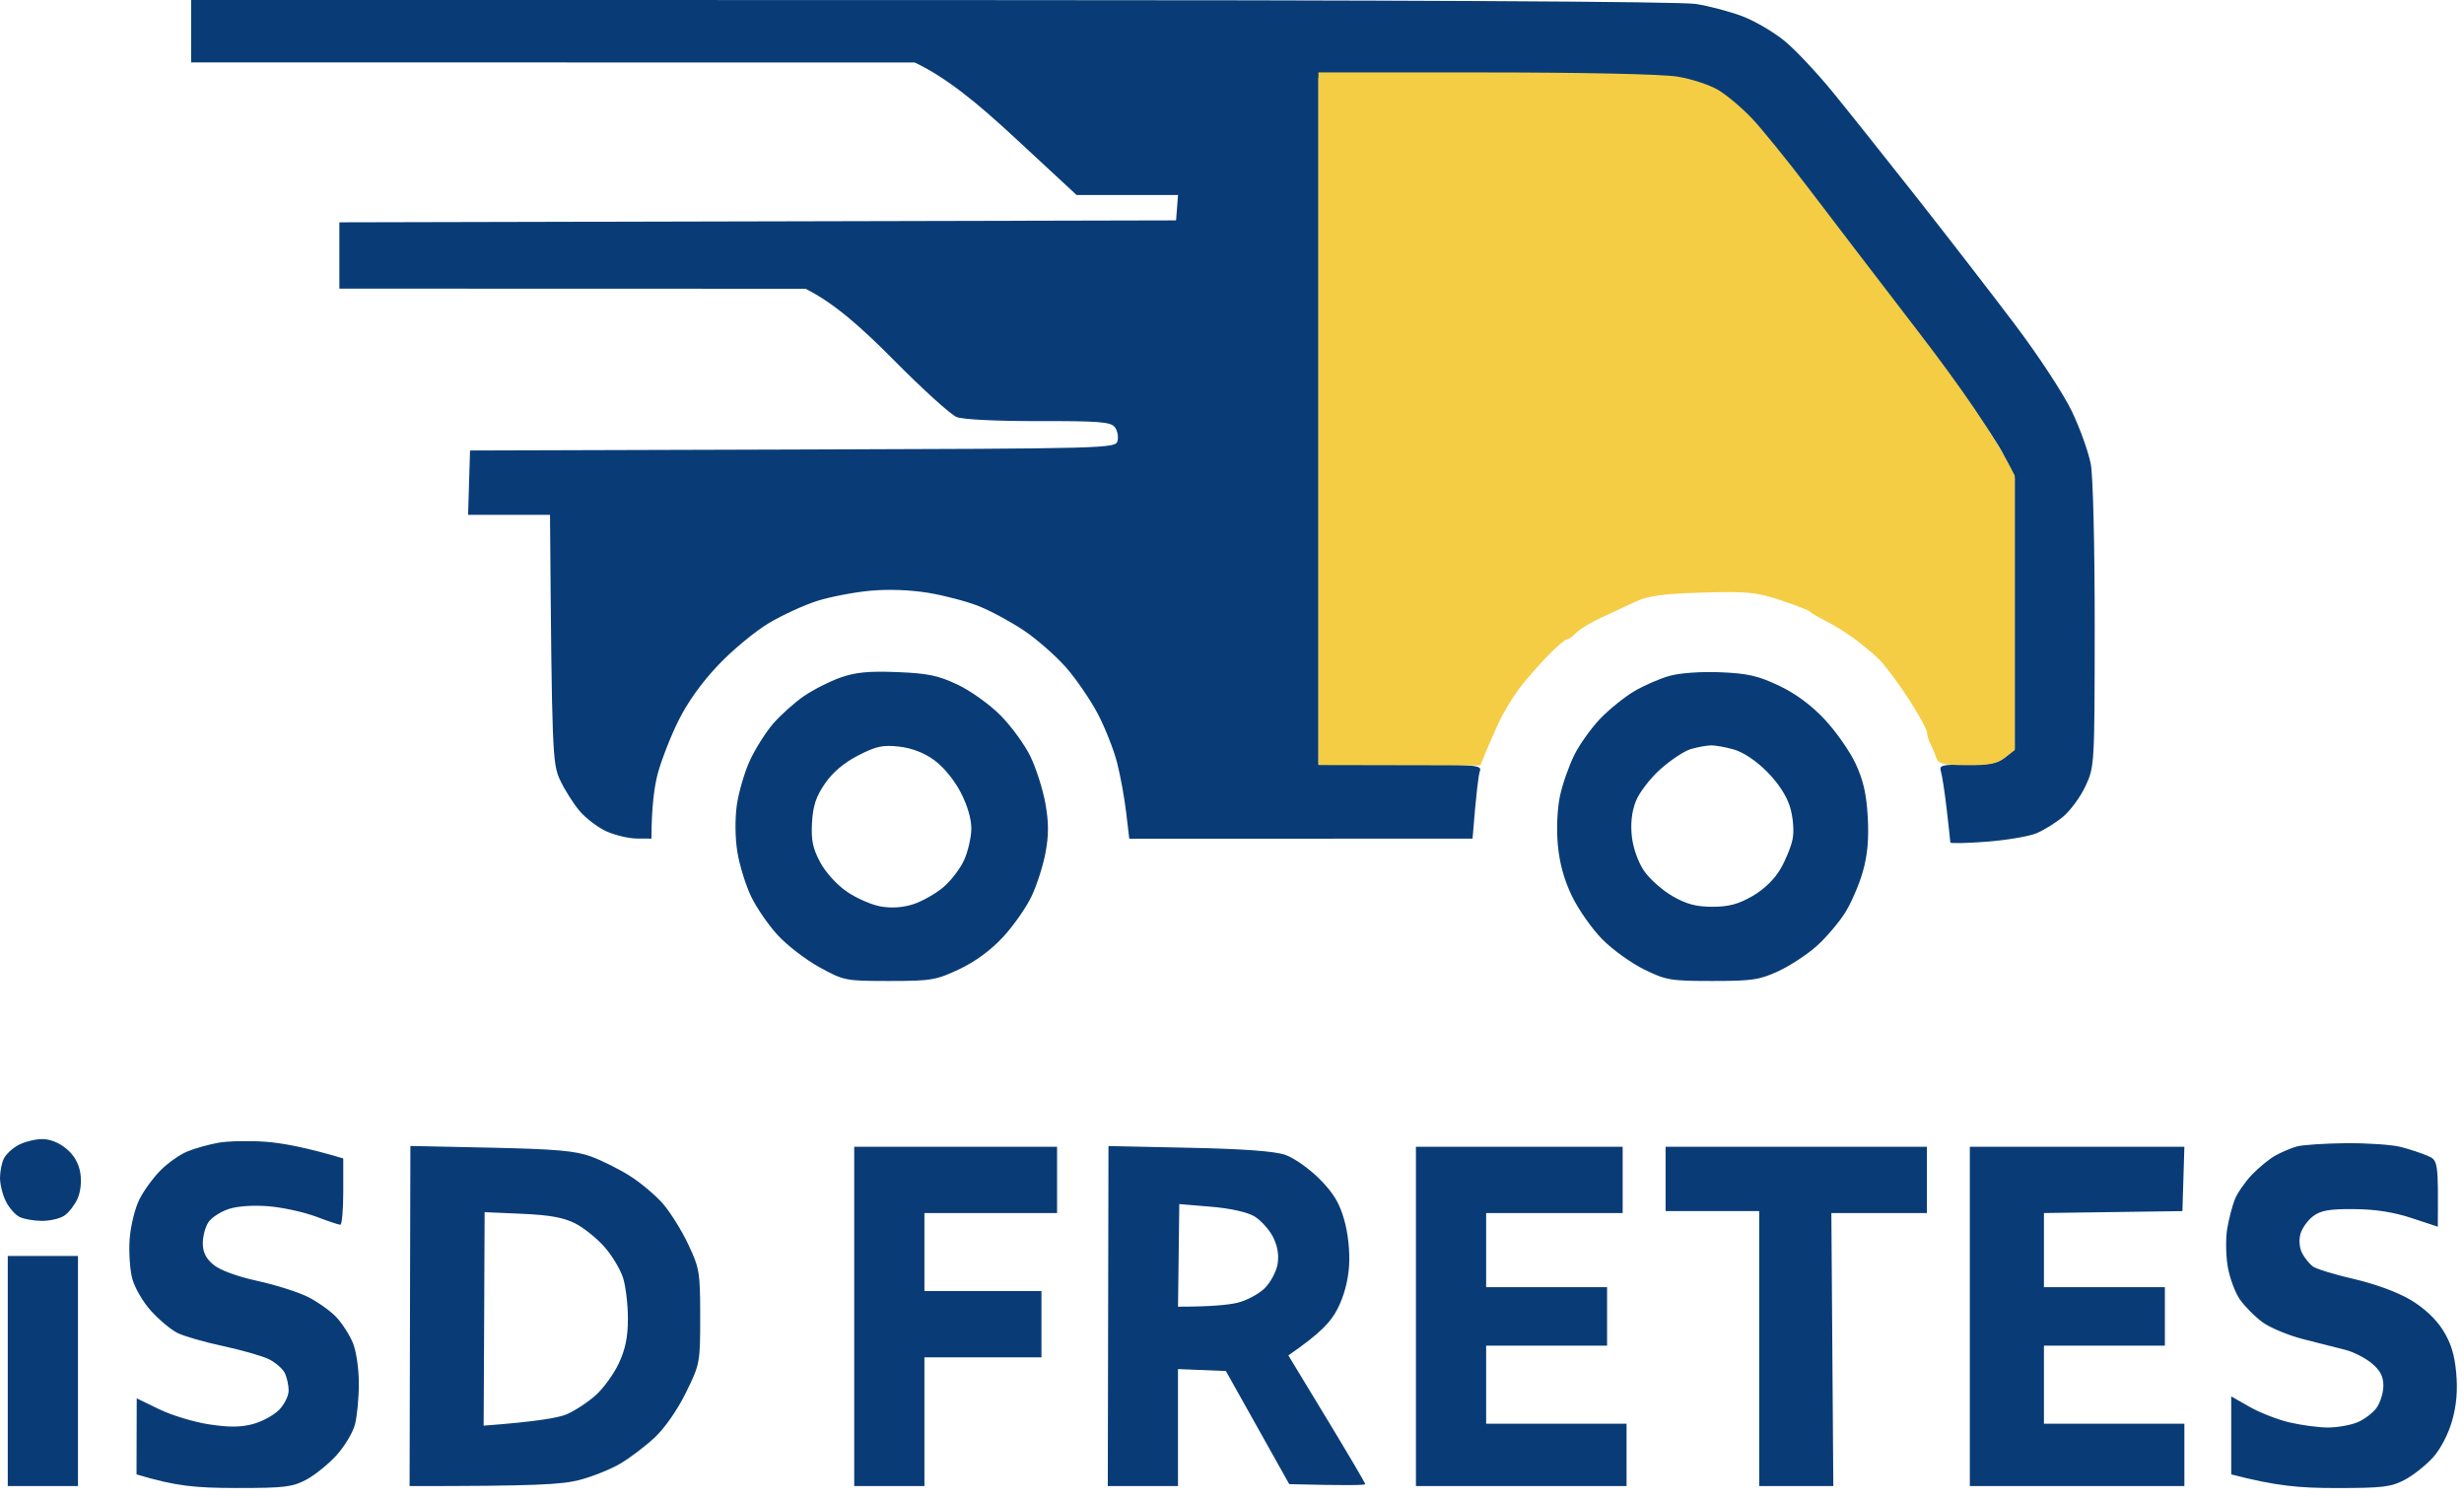 <svg width="166" height="101" viewBox="0 0 166 101" fill="none" xmlns="http://www.w3.org/2000/svg">
<path d="M158.07 77.022C159.516 77.012 161.172 77.125 161.75 77.277C162.328 77.427 163.132 77.693 163.534 77.866C164.257 78.176 164.267 78.216 164.235 82.648L162.467 82.065C161.263 81.666 160.028 81.474 158.596 81.464C156.933 81.451 156.357 81.551 155.837 81.939C155.477 82.21 155.09 82.746 154.982 83.132C154.867 83.544 154.912 84.073 155.091 84.423C155.259 84.749 155.585 85.153 155.813 85.324C156.046 85.495 157.296 85.879 158.596 86.176C160.015 86.504 161.537 87.064 162.396 87.576C163.311 88.12 164.104 88.861 164.577 89.612C165.119 90.472 165.365 91.263 165.476 92.504C165.581 93.694 165.497 94.672 165.2 95.723C164.948 96.613 164.422 97.625 163.918 98.188C163.448 98.71 162.591 99.392 162.013 99.699C161.09 100.188 160.522 100.256 157.413 100.256C154.885 100.256 153.356 100.124 150.318 99.336V94.08L151.566 94.792C152.252 95.181 153.466 95.654 154.26 95.838C155.056 96.022 156.207 96.178 156.822 96.178C157.437 96.18 158.323 96.027 158.793 95.838C159.263 95.649 159.854 95.205 160.109 94.853C160.362 94.5 160.569 93.828 160.569 93.357C160.567 92.732 160.356 92.328 159.778 91.847C159.345 91.487 158.546 91.079 158.005 90.945L157.876 90.912C157.28 90.762 156.118 90.469 155.18 90.228C154.168 89.97 152.928 89.453 152.421 89.082C151.916 88.709 151.235 88.025 150.909 87.562C150.583 87.1 150.213 86.102 150.084 85.343C149.955 84.583 149.937 83.432 150.048 82.78C150.158 82.129 150.389 81.243 150.56 80.81C150.733 80.376 151.254 79.626 151.714 79.143C152.176 78.662 152.883 78.082 153.29 77.856C153.695 77.629 154.344 77.354 154.735 77.243C155.124 77.135 156.625 77.036 158.07 77.022ZM14.717 76.991C15.369 76.876 16.788 76.847 17.87 76.923C18.956 77.002 20.58 77.288 23.126 78.05V80.283C23.126 81.51 23.037 82.518 22.929 82.518C22.821 82.517 22.08 82.27 21.286 81.968C20.492 81.668 19.071 81.356 18.133 81.274C17.1 81.188 16.03 81.256 15.429 81.45C14.88 81.626 14.259 82.025 14.046 82.341C13.833 82.653 13.663 83.295 13.663 83.766C13.666 84.375 13.873 84.79 14.388 85.216C14.829 85.581 15.976 86.002 17.345 86.302C18.575 86.57 20.109 87.058 20.761 87.387C21.412 87.718 22.261 88.323 22.652 88.735C23.041 89.145 23.544 89.925 23.77 90.467C24.001 91.027 24.177 92.217 24.175 93.227C24.175 94.201 24.056 95.444 23.911 95.985C23.769 96.527 23.207 97.457 22.666 98.054C22.125 98.65 21.207 99.389 20.629 99.696C19.699 100.19 19.149 100.256 15.899 100.253C13.164 100.25 11.834 100.132 9.198 99.336L9.211 94.212L10.717 94.944C11.542 95.346 13.048 95.807 14.06 95.962C15.402 96.169 16.201 96.167 17.016 95.951C17.631 95.791 18.43 95.363 18.79 95C19.153 94.64 19.446 94.048 19.446 93.686C19.446 93.326 19.328 92.793 19.184 92.504C19.039 92.215 18.566 91.802 18.133 91.584C17.699 91.366 16.309 90.969 15.045 90.695C13.781 90.425 12.391 90.026 11.957 89.808C11.523 89.592 10.725 88.927 10.184 88.33C9.634 87.728 9.069 86.754 8.906 86.131C8.746 85.516 8.67 84.305 8.738 83.438C8.807 82.57 9.098 81.388 9.39 80.81C9.679 80.231 10.317 79.353 10.806 78.861C11.294 78.367 12.107 77.792 12.614 77.582C13.121 77.372 14.065 77.107 14.717 76.991ZM5.253 100.124H0.523V84.62H5.253V100.124ZM33.072 77.324C37.44 77.419 38.757 77.534 39.813 77.918C40.536 78.181 41.719 78.77 42.441 79.23C43.164 79.687 44.16 80.525 44.656 81.093C45.15 81.66 45.92 82.89 46.364 83.831C47.126 85.445 47.172 85.716 47.172 88.706C47.172 91.82 47.156 91.907 46.21 93.83C45.642 94.986 44.783 96.224 44.107 96.853C43.479 97.439 42.436 98.232 41.784 98.613C41.135 98.997 39.892 99.493 39.024 99.717C37.868 100.016 36.133 100.127 27.594 100.124L27.62 88.667L27.648 77.209L33.072 77.324ZM71.215 81.728H62.279V86.984H70.163V91.452H62.279V100.124H57.549V77.262H71.215V81.728ZM80.107 77.33C83.773 77.406 85.878 77.561 86.588 77.808C87.166 78.007 88.202 78.733 88.888 79.424C89.834 80.375 90.238 81.043 90.561 82.189C90.822 83.106 90.948 84.317 90.888 85.276C90.825 86.283 90.546 87.329 90.117 88.167C89.665 89.055 89.019 89.781 86.798 91.321L89.387 95.591C90.811 97.94 91.976 99.92 91.976 99.993C91.975 100.064 90.823 100.096 86.856 99.993L82.588 92.372L79.361 92.24V100.124H74.631L74.678 77.214L80.107 77.33ZM109.319 81.728H100.122V86.722H108.269V90.664H100.122V95.92H109.582V100.124H95.392V77.262H109.319V81.728ZM129.817 81.728H123.379L123.511 100.124H118.518V81.598H112.21V77.262H129.817V81.728ZM147.03 81.598L137.701 81.728V86.722H145.848V90.664H137.701V95.92H147.162V100.124H132.708V77.262H147.162L147.03 81.598ZM32.618 88.862L32.584 96.052C36.15 95.786 37.63 95.521 38.171 95.29C38.712 95.059 39.59 94.486 40.118 94.016C40.649 93.545 41.356 92.57 41.692 91.848C42.136 90.894 42.304 90.066 42.302 88.825C42.302 87.887 42.154 86.657 41.976 86.095C41.799 85.532 41.24 84.6 40.733 84.022C40.229 83.443 39.34 82.729 38.762 82.432C37.987 82.035 37.049 81.863 35.181 81.779L32.649 81.669L32.618 88.862ZM79.406 84.581L79.363 88.037C81.602 88.037 82.756 87.916 83.371 87.772C83.986 87.624 84.814 87.18 85.211 86.786C85.608 86.389 85.996 85.651 86.075 85.147C86.171 84.533 86.064 83.922 85.75 83.314C85.49 82.815 84.922 82.195 84.488 81.94C84.015 81.662 82.851 81.407 81.574 81.302L79.448 81.125L79.406 84.581ZM2.825 76.746C3.361 76.738 3.971 76.98 4.468 77.393C4.991 77.826 5.309 78.383 5.411 79.035C5.506 79.629 5.427 80.323 5.214 80.783C5.019 81.204 4.625 81.708 4.336 81.902C4.047 82.099 3.366 82.257 2.825 82.257C2.284 82.254 1.604 82.136 1.314 81.991C1.025 81.847 0.61 81.374 0.395 80.94C0.179 80.507 0 79.797 0 79.363C8.45584e-05 78.93 0.118 78.339 0.263 78.05C0.407 77.761 0.851 77.351 1.248 77.141C1.645 76.93 2.355 76.751 2.825 76.746ZM56.616 45.652C57.638 45.292 58.527 45.206 60.442 45.282C62.51 45.364 63.21 45.508 64.516 46.128C65.385 46.538 66.684 47.468 67.412 48.204C68.137 48.937 69.047 50.189 69.428 50.982C69.811 51.776 70.261 53.195 70.429 54.136C70.655 55.4 70.658 56.254 70.442 57.421C70.285 58.288 69.861 59.618 69.501 60.377C69.144 61.136 68.276 62.376 67.572 63.136C66.747 64.027 65.699 64.795 64.616 65.305C63.058 66.038 62.726 66.093 59.917 66.093C56.958 66.093 56.86 66.074 55.218 65.173C54.295 64.668 53.024 63.691 52.394 63.005C51.763 62.319 50.951 61.136 50.591 60.377C50.231 59.618 49.821 58.288 49.679 57.421C49.526 56.493 49.508 55.194 49.637 54.267C49.758 53.4 50.151 52.039 50.517 51.245C50.882 50.452 51.592 49.326 52.094 48.748C52.596 48.17 53.52 47.343 54.148 46.909C54.774 46.476 55.886 45.91 56.616 45.652ZM115.893 45.293C117.721 45.367 118.436 45.529 119.834 46.188C120.961 46.722 122.013 47.495 122.922 48.465C123.681 49.272 124.62 50.612 125.009 51.442C125.532 52.562 125.744 53.498 125.831 55.056C125.912 56.545 125.815 57.618 125.497 58.734C125.25 59.602 124.714 60.842 124.304 61.494C123.896 62.146 123.048 63.142 122.42 63.712C121.792 64.282 120.628 65.049 119.834 65.42C118.546 66.019 118.057 66.093 115.366 66.093C112.552 66.093 112.237 66.04 110.768 65.317C109.9 64.892 108.628 63.978 107.942 63.281C107.257 62.587 106.34 61.281 105.903 60.377C105.367 59.263 105.06 58.143 104.949 56.895C104.852 55.809 104.916 54.462 105.1 53.61C105.27 52.817 105.707 51.573 106.069 50.851C106.432 50.128 107.222 49.024 107.829 48.398C108.433 47.773 109.459 46.948 110.11 46.565C110.762 46.183 111.824 45.718 112.476 45.537C113.161 45.343 114.597 45.24 115.893 45.293ZM60.574 50.303C59.471 50.179 59.029 50.274 57.817 50.897C56.871 51.383 56.099 52.034 55.584 52.783C54.982 53.653 54.772 54.279 54.706 55.411C54.638 56.583 54.751 57.145 55.247 58.078C55.607 58.759 56.369 59.605 57.042 60.067C57.683 60.511 58.713 60.964 59.328 61.071C60.053 61.2 60.826 61.148 61.525 60.922C62.119 60.73 63.026 60.22 63.541 59.786C64.056 59.352 64.692 58.525 64.952 57.947C65.212 57.369 65.431 56.423 65.439 55.845C65.446 55.185 65.178 54.268 64.721 53.385C64.295 52.56 63.554 51.658 62.94 51.214C62.254 50.717 61.434 50.4 60.574 50.303ZM115.235 50.221C114.946 50.231 114.355 50.341 113.921 50.465C113.487 50.588 112.563 51.199 111.866 51.821C111.154 52.46 110.423 53.414 110.197 54.005C109.929 54.701 109.842 55.5 109.939 56.37C110.026 57.143 110.363 58.089 110.757 58.67C111.125 59.211 111.987 59.978 112.673 60.375C113.619 60.919 114.271 61.093 115.366 61.093C116.462 61.093 117.114 60.919 118.061 60.375C118.846 59.92 119.548 59.24 119.955 58.538C120.312 57.923 120.68 57.007 120.774 56.502C120.874 55.979 120.799 55.072 120.602 54.399C120.378 53.643 119.823 52.78 119.059 52.008C118.325 51.264 117.455 50.681 116.812 50.497C116.234 50.332 115.525 50.208 115.235 50.221ZM62.742 0.003C94.443 0.003 113.207 0.1 114.25 0.266C115.154 0.408 116.573 0.786 117.403 1.102C118.234 1.42 119.506 2.166 120.229 2.76C120.951 3.354 122.405 4.899 123.461 6.191C124.515 7.482 127.055 10.67 129.103 13.271C131.152 15.873 134.122 19.714 135.707 21.811C137.331 23.961 139.02 26.539 139.588 27.725C140.137 28.881 140.71 30.479 140.857 31.273C141.01 32.087 141.123 36.841 141.12 42.179C141.115 51.513 141.107 51.658 140.505 52.953C140.171 53.676 139.491 54.606 138.997 55.019C138.503 55.434 137.683 55.941 137.179 56.148C136.674 56.356 135.163 56.608 133.825 56.711C132.489 56.811 131.397 56.834 131.395 56.764C131.395 56.693 131.284 55.686 131.15 54.529C131.016 53.374 130.84 52.221 130.759 51.968C130.642 51.609 130.773 51.526 131.945 51.518L132.514 51.519C134.017 51.529 134.559 51.421 135.076 51.017L135.733 50.504V32.182L134.89 30.479C134.427 29.543 131.894 25.998 129.261 22.601C126.628 19.203 123.295 14.887 121.854 13.008C120.414 11.129 118.691 9.021 118.023 8.322C117.359 7.626 116.339 6.775 115.761 6.434C115.255 6.135 114.242 5.787 113.366 5.604L113.001 5.537C112.001 5.374 106.633 5.259 100.059 5.259L88.824 5.256V51.508L97.596 51.523C99.648 51.556 99.809 51.657 99.696 51.968C99.607 52.22 99.46 53.345 99.205 56.503L76.079 56.506L75.868 54.73C75.755 53.752 75.479 52.243 75.256 51.376C75.032 50.509 74.449 49.029 73.958 48.091C73.464 47.153 72.5 45.744 71.811 44.961C71.123 44.181 69.851 43.064 68.983 42.483C68.116 41.9 66.755 41.164 65.961 40.846C65.167 40.528 63.63 40.121 62.545 39.942C61.313 39.74 59.836 39.687 58.603 39.803C57.521 39.905 55.923 40.213 55.056 40.486C54.188 40.76 52.727 41.43 51.808 41.974C50.888 42.52 49.35 43.795 48.389 44.807C47.259 45.997 46.301 47.34 45.676 48.617C45.145 49.7 44.528 51.298 44.302 52.165C44.078 53.032 43.895 54.362 43.887 56.501L42.901 56.495C42.36 56.492 41.442 56.275 40.864 56.015C40.286 55.755 39.469 55.134 39.049 54.64C38.628 54.146 38.037 53.21 37.734 52.559C37.219 51.447 37.18 50.868 37.054 34.688H31.535L31.667 30.352L53.413 30.287C74.912 30.221 75.161 30.216 75.29 29.695C75.361 29.406 75.275 28.986 75.094 28.766C74.818 28.424 73.987 28.361 69.969 28.371C67.136 28.376 64.876 28.266 64.45 28.098C64.053 27.942 62.129 26.198 60.177 24.222C58.019 22.041 56.161 20.398 54.267 19.455L22.863 19.446V14.979L79.232 14.848L79.363 13.14H72.531L68.393 9.303C65.812 6.909 63.759 5.227 61.625 4.21L12.877 4.205V0L62.742 0.003Z" fill="#093C76"/>
<path d="M88.824 51.545V28.211V4.877L100.059 4.88C106.634 4.88 112.003 4.996 113.001 5.161C113.942 5.312 115.183 5.72 115.761 6.065C116.339 6.41 117.358 7.269 118.023 7.971C118.691 8.677 120.415 10.803 121.855 12.699C123.295 14.595 126.627 18.949 129.26 22.377C131.894 25.806 134.427 29.383 135.733 32.045V50.532L135.076 51.049C134.558 51.457 134.017 51.566 132.514 51.555C130.937 51.547 130.582 51.465 130.459 51.081C130.375 50.826 130.199 50.407 130.065 50.153C129.931 49.898 129.823 49.54 129.828 49.357C129.833 49.174 129.258 48.132 128.551 47.037C127.841 45.942 126.922 44.727 126.506 44.335C126.089 43.943 125.332 43.325 124.827 42.959C124.323 42.593 123.492 42.084 122.988 41.829C122.483 41.572 122.007 41.294 121.936 41.209C121.865 41.121 120.977 40.777 119.965 40.44C118.336 39.896 117.734 39.838 114.71 39.925C112.103 40 111.044 40.14 110.242 40.514C109.664 40.782 108.6 41.275 107.877 41.612C107.154 41.946 106.387 42.413 106.169 42.651C105.951 42.89 105.683 43.078 105.57 43.07C105.459 43.065 104.868 43.572 104.256 44.2C103.646 44.826 102.789 45.812 102.353 46.387C101.917 46.963 101.307 47.97 101 48.628C100.692 49.286 100.282 50.214 99.73 51.566L88.824 51.545Z" fill="#F4CD45"/>
</svg>
